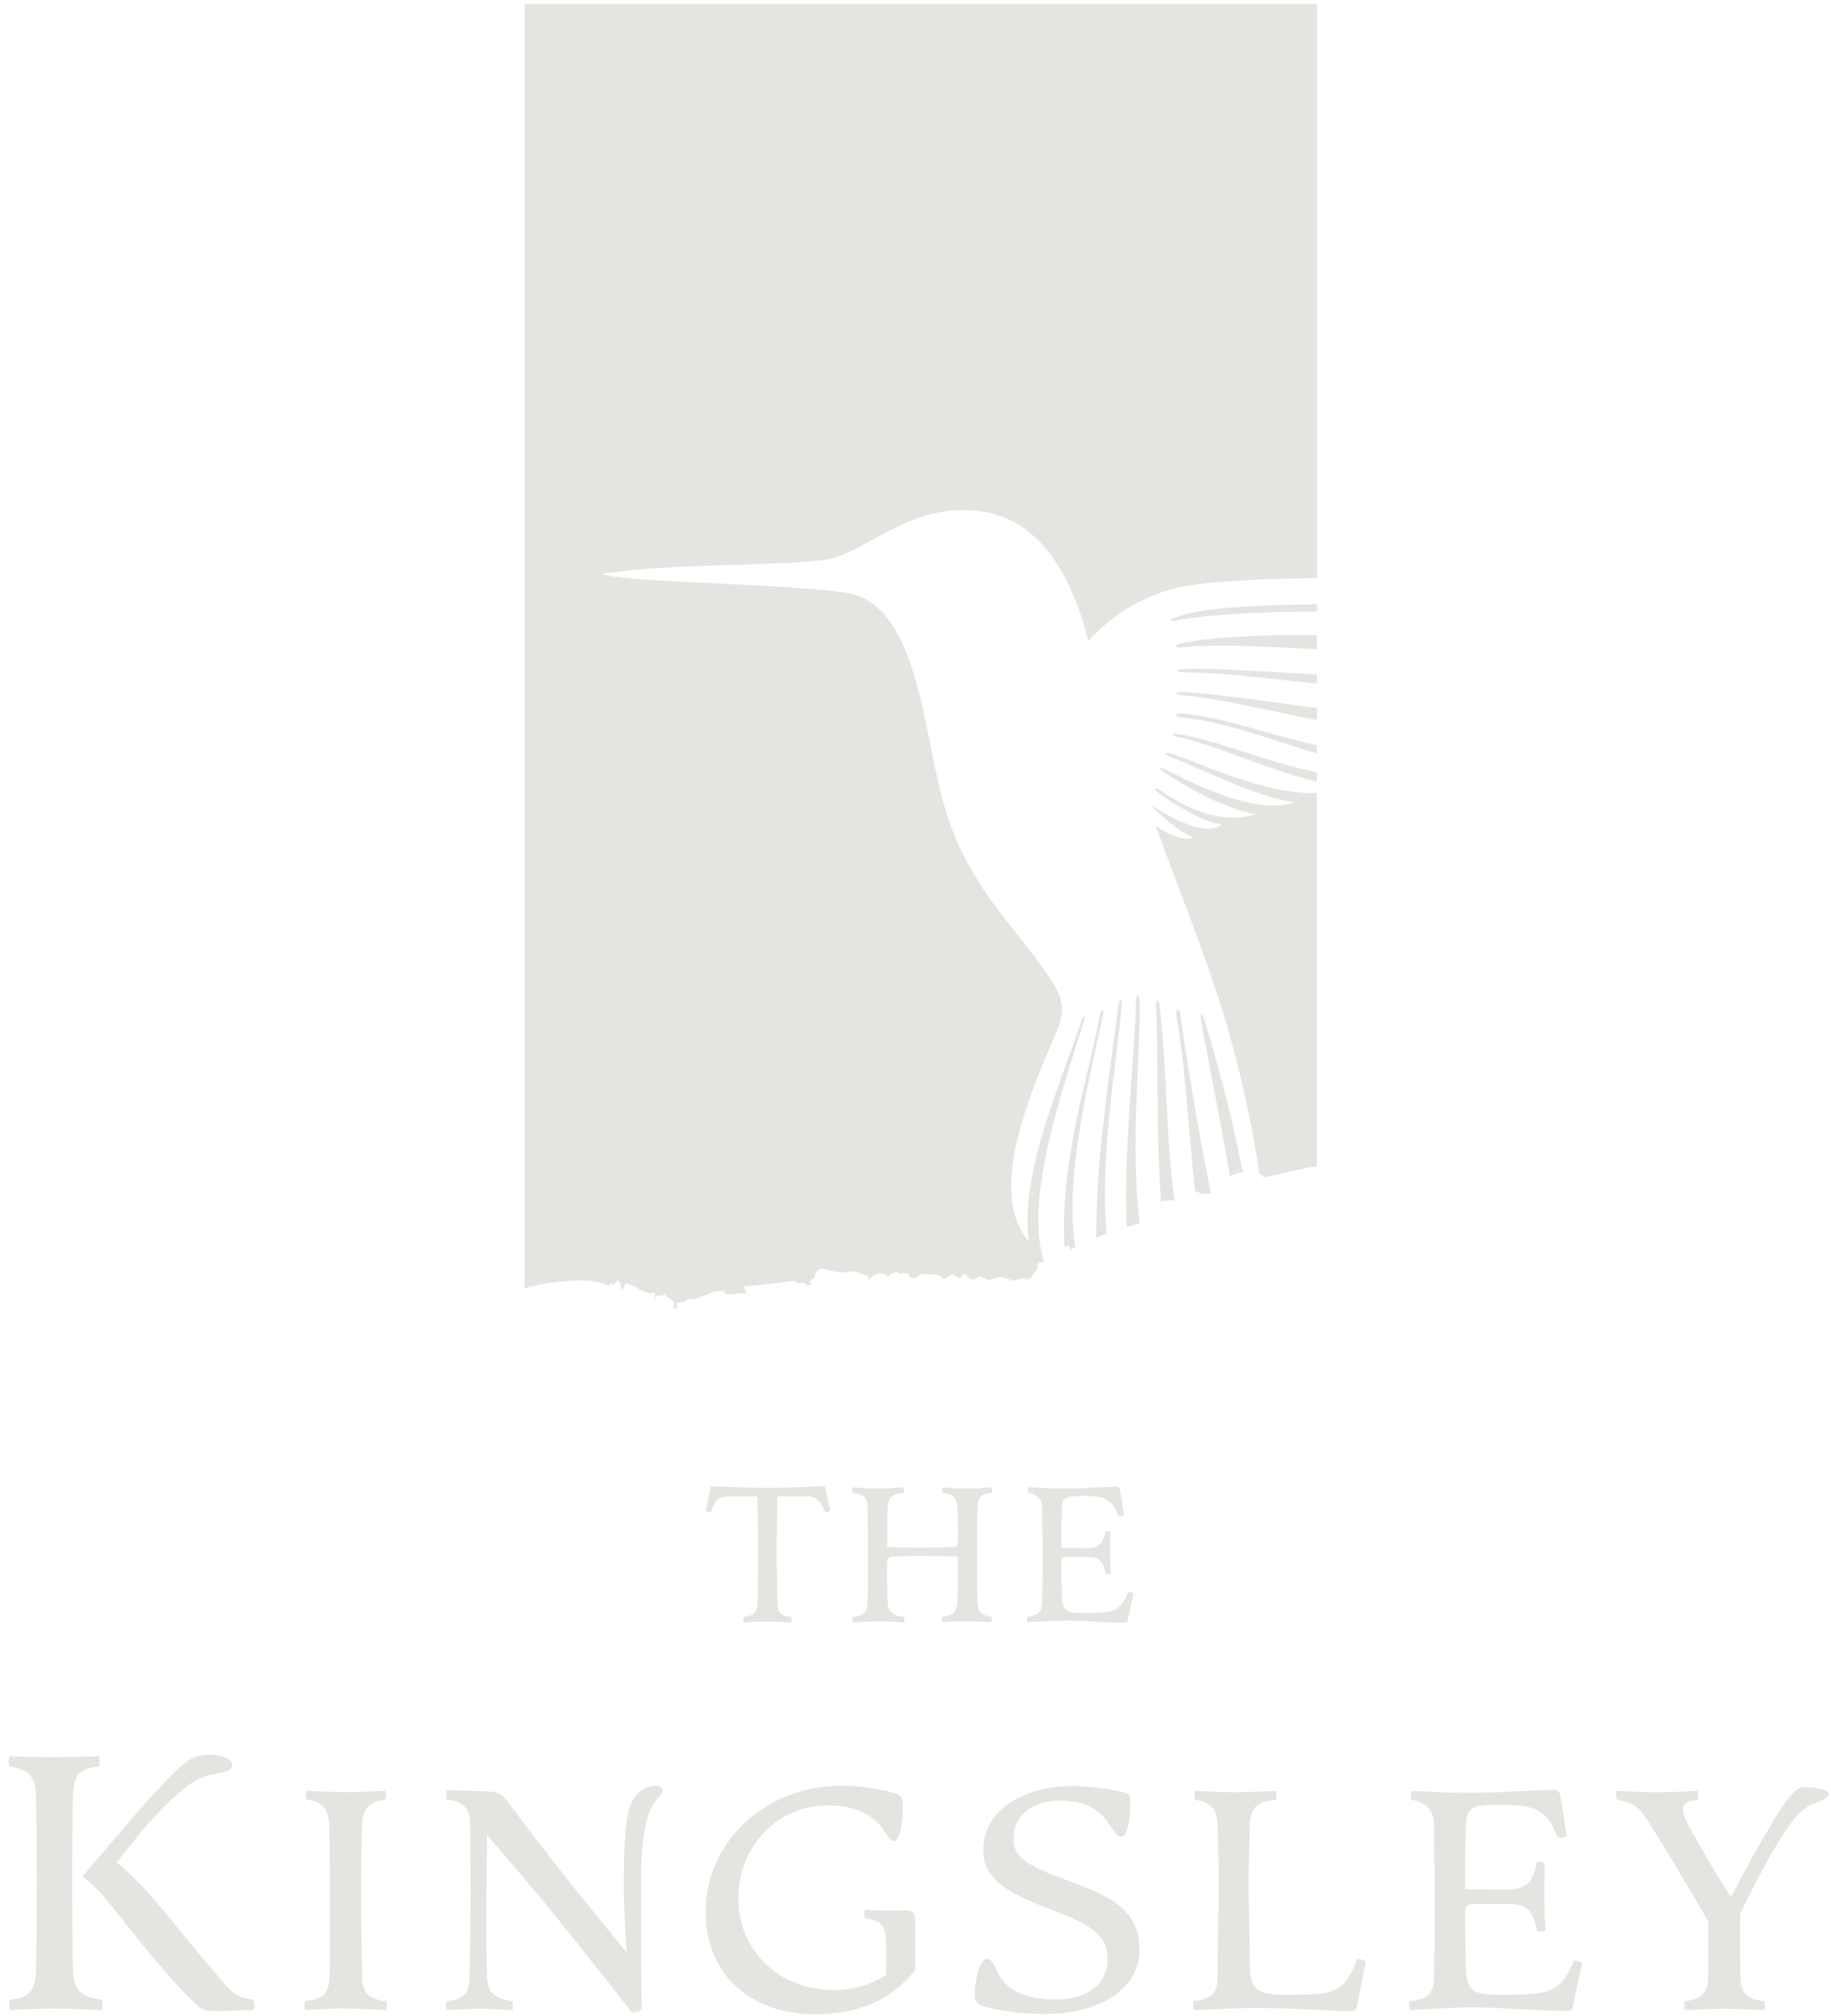 <svg width="169" height="186" viewBox="0 0 169 186" fill="none" xmlns="http://www.w3.org/2000/svg">
<path d="M96.38 116.41C94.46 110.75 98.04 100.66 100.05 94.17C100.19 93.72 100 93.59 99.82 94.14C97.91 99.93 94.05 108.41 94.99 114.53C91.37 110.47 94.37 102.36 97.41 95.44C98.41 93.18 98.18 92.08 96.76 90C93.42 85.11 89.16 81.59 87.04 73.94C85.17 67.21 84.69 55.71 78.11 54.68C72.64 53.83 57.69 53.75 55.53 52.94C62.19 51.91 71.94 52.26 76.14 51.63C77.95 51.36 79.72 50.2 81.37 49.34C83.48 48.24 85.27 47.32 87.84 47.1C95.61 46.43 98.84 52.88 100.46 59.12C103.02 56.29 106.01 54.9 108.37 54.29C110.66 53.69 115.69 53.38 121.57 53.33V0.36H48.42V118.85C48.42 118.85 49.62 118.46 51.03 118.31C51.03 118.31 53.7 117.9 55.25 118.28C55.25 118.28 56.1 118.48 56.27 118.65L56.39 118.28C56.39 118.28 56.55 118.59 56.65 118.49C56.65 118.49 56.96 118.12 57.1 118.09L57.42 118.97L57.56 118.85C57.56 118.85 57.66 118.75 57.66 118.53L57.69 118.4L58.01 118.46C58.01 118.46 58.46 118.61 58.6 118.69C58.74 118.77 59.3 119.08 59.44 119.13C59.58 119.19 59.94 119.32 60.14 119.29L60.43 119.25C60.43 119.25 60.48 119.39 60.43 119.62C60.43 119.62 60.36 119.85 60.47 119.94C60.47 119.91 60.47 119.85 60.49 119.77C60.55 119.61 60.63 119.52 60.85 119.51C61.07 119.51 61.22 119.51 61.34 119.46C61.45 119.4 61.41 119.22 61.41 119.22C61.41 119.22 61.42 119.56 61.71 119.74C61.99 119.91 62.27 120.03 62.22 120.34C62.17 120.65 62.15 120.73 62.15 120.73C62.15 120.73 62.48 120.75 62.49 120.51C62.5 120.26 62.45 120.14 62.45 120.14L62.67 120.18C62.67 120.18 63.02 120.18 63.22 120.04C63.42 119.89 63.52 119.83 63.52 119.83L63.72 119.88C63.72 119.88 64.15 119.88 65.07 119.5L65.67 119.25C65.67 119.25 65.95 119.11 66.24 119.1C66.52 119.08 66.76 119.06 66.76 119.06C66.76 119.06 66.85 119.06 66.92 119.31C66.92 119.31 67.02 119.43 67.4 119.4L68.93 119.27L68.58 118.68L71.72 118.36L73.26 118.15C73.26 118.15 73.4 118.15 73.43 118.3C73.43 118.3 73.76 118.37 73.9 118.36C74.04 118.36 74.39 118.32 74.45 118.5C74.52 118.68 74.56 118.67 74.67 118.6C74.78 118.53 74.99 118.34 74.8 118.32L74.61 118.3L75.21 117.83C75.21 117.83 75.24 116.89 76.08 117.08L76.93 117.27C76.93 117.27 77.75 117.48 78 117.27L77.92 117.45C77.92 117.45 78.25 117.23 78.66 117.29C78.66 117.29 79.28 117.38 79.64 117.56C79.64 117.56 79.95 117.7 80.08 117.61L80.17 118.04C80.17 118.04 80.72 117.39 81.35 117.47L81.88 117.61L81.9 117.9C81.9 117.9 82.16 117.27 82.93 117.36L82.9 117.5L83.83 117.44C83.83 117.44 83.9 118.35 85.03 117.55C85.03 117.55 86.56 117.45 86.91 117.81C87.25 118.18 87.05 117.91 87.36 117.85C87.66 117.78 87.74 117.45 87.96 117.59C88.19 117.73 88.43 117.89 88.57 117.87C88.71 117.85 88.93 117.43 89.12 117.51C89.3 117.59 88.99 117.48 89.28 117.75C89.56 118.02 89.72 118.02 89.89 118.02C90.06 118.02 90.23 117.76 90.37 117.76C90.51 117.76 90.51 117.79 90.83 117.9C91.15 118.02 91.25 118.17 91.54 118.02C91.82 117.86 92.18 117.82 92.48 117.82C92.78 117.82 93.45 118.2 93.67 118.11C93.89 118.02 94.37 117.97 94.49 117.9C94.61 117.84 94.59 118.11 94.75 118.02C94.92 117.92 95.16 117.92 95.24 117.76C95.32 117.6 95.5 117.35 95.7 117.17C95.9 116.99 95.63 116.6 95.86 116.52C95.97 116.47 96.21 116.43 96.4 116.39" fill="#E6E4E1"/>
<path d="M109.25 65.81C108.46 65.73 108.25 66.11 109.15 66.19C112.9 66.54 117.43 68.27 121.54 69.51V68.75C117.25 67.8 113.02 66.2 109.24 65.82" fill="#E6E4E1"/>
<path d="M108.76 67.99C112.45 68.82 117.6 71.2 121.55 72.12V71.24C117.27 70.41 112.52 68.33 108.82 67.73C108.14 67.62 107.85 67.78 108.76 67.99Z" fill="#E6E4E1"/>
<path d="M60.47 119.99C60.47 119.99 60.47 119.95 60.45 119.95C60.45 119.98 60.47 119.99 60.47 119.99Z" fill="#E6E4E1"/>
<path d="M109.37 59.27C108.03 59.53 108.47 59.84 109.49 59.67C112.36 59.42 116.72 59.62 121.55 59.9V58.59C116.84 58.56 112.49 58.68 109.37 59.28" fill="#E6E4E1"/>
<path d="M109.29 64.15C112.38 64.41 116.87 65.51 121.56 66.43V65.31C117.02 64.74 112.65 64.03 109.32 63.84C108.33 63.78 108.33 64.08 109.29 64.15Z" fill="#E6E4E1"/>
<path d="M109.06 57.16C112.33 56.6 116.78 56.42 121.55 56.42V55.73C115.53 55.82 110.96 56.1 108.94 56.8C107.53 57.29 107.84 57.37 109.06 57.16Z" fill="#E6E4E1"/>
<path d="M109.46 61.69C108.36 61.71 108.56 62.05 109.49 62.04C112.39 62 116.72 62.55 121.55 63.07V62.22C116.7 61.95 112.3 61.64 109.46 61.69Z" fill="#E6E4E1"/>
<path d="M108.57 93.6C109.38 98.27 109.65 103.27 110.29 109.93C110.4 109.91 110.5 109.89 110.6 109.93L110.82 110.03L110.52 110.14L111.69 110.1C111.69 110.1 111.72 110.1 111.78 110.1C110.92 105.93 109.96 100.62 108.92 93.45C108.82 92.96 108.48 92.99 108.59 93.6" fill="#E6E4E1"/>
<path d="M99.25 115.09C98.21 108.49 100.59 99.39 101.82 93.59C101.95 92.97 101.61 93.14 101.53 93.59C100.47 99.26 97.78 107.27 98.26 115.08C98.28 115.06 98.51 114.98 98.64 114.85C98.64 114.85 98.69 115.16 99 115.35C99 115.35 98.75 115 99.25 115.1" fill="#E6E4E1"/>
<path d="M108.32 69.58C107.64 69.35 107.15 69.44 108.1 69.82C110.99 71.01 116.55 73.77 119.52 73.97C116.14 75.34 110.2 72.29 107.69 71.04C107.26 70.75 106.7 70.78 107.39 71.22C110 72.89 113.18 74.64 115.9 75.1C113.11 76.04 109.94 74.84 107.37 73.09C106.23 72.31 106.48 72.88 107.26 73.4C109.04 74.59 111.28 75.89 112.78 76.07C111.54 76.98 109.24 76.1 107.05 74.76C106.33 74.33 106.08 74.21 106.93 74.98C108.06 76 109.08 76.82 110.15 77.24C109.27 77.66 107.79 76.96 106.66 76.16C108.64 81.62 110.87 87.09 112.64 92.61C114.11 97.21 115.52 103.19 116.23 108.32L116.42 108.28L116.55 108.52C116.55 108.52 116.6 108.63 116.95 108.56L120.72 107.71L121.54 107.6V73.14C117.26 73.41 111.05 70.52 108.31 69.57" fill="#E6E4E1"/>
<path d="M107.05 92.91C106.95 91.99 106.65 92.3 106.69 92.88C106.96 96.77 106.66 104.06 107.17 110.9C107.21 110.83 107.32 110.76 107.65 110.75L108.4 110.71C107.6 105.05 107.77 99.34 107.05 92.92" fill="#E6E4E1"/>
<path d="M105.19 92.75C105.19 91.42 104.85 91.54 104.83 92.66C104.77 97.16 103.7 105.73 103.99 113.18C104.1 113.14 104.23 113.11 104.38 113.07L105.2 112.84C104.32 106.1 105.21 97.66 105.2 92.75" fill="#E6E4E1"/>
<path d="M111.24 94.31C110.91 93.23 110.7 93.38 110.91 94.49C111.92 99.85 112.84 104.51 113.53 108.5C113.77 108.38 114.38 108.11 114.72 108.15C113.94 104.18 112.82 99.5 111.24 94.31Z" fill="#E6E4E1"/>
<path d="M103.2 92.94C102.63 97.69 101.12 106.71 101.19 114.18C101.55 114.01 101.9 113.87 102.15 113.8C101.44 106.89 103.11 97.94 103.52 92.84C103.59 91.91 103.3 92.08 103.2 92.94Z" fill="#E6E4E1"/>
<path d="M107.18 111.04C107.19 111.19 107.21 111.36 107.22 111.52L107.3 111.61L107.17 111.05L107.18 111.04Z" fill="#E6E4E1"/>
<path d="M5.04 185.28C3.65 185.28 2.19 185.35 0.92 185.43C0.81 185.13 0.81 184.76 0.92 184.46C2.53 184.31 3.28 183.79 3.32 181.76C3.39 179.18 3.39 176.1 3.39 173.18C3.39 170.63 3.39 168.23 3.32 165.69C3.28 163.67 2.42 163.14 0.89 162.96C0.78 162.74 0.78 162.21 0.89 161.99C2.16 162.06 3.77 162.1 4.97 162.1C6.17 162.1 7.74 162.06 9.13 161.99C9.21 162.25 9.21 162.74 9.13 162.96C7.33 163.11 6.77 163.71 6.73 165.69C6.69 168.24 6.65 170.67 6.65 173.22C6.65 176.11 6.69 178.88 6.73 181.76C6.77 183.41 7.4 184.23 9.39 184.46C9.5 184.72 9.5 185.17 9.39 185.43C8.08 185.36 6.36 185.28 5.04 185.28ZM19.88 185.5C18.72 185.5 18.57 185.39 17.59 184.41C16.01 182.8 14.26 180.78 12.83 178.98C11.26 177.03 10.32 175.83 9.61 174.97C8.9 174.18 8.37 173.66 7.62 173.1C10.2 170.06 13.54 166.05 15.71 163.88C17.32 162.23 18.03 161.86 19.38 161.86C20.62 161.86 21.44 162.35 21.44 162.8C21.44 163.32 20.88 163.47 19.72 163.66C17.96 163.92 16.38 165.27 13.61 168.3C12.94 169.05 11.77 170.59 10.76 171.79C12.26 172.99 13.91 174.75 16.38 177.82C17.58 179.28 19.68 181.83 20.65 182.92C21.55 183.97 22.11 184.3 23.39 184.46C23.5 184.76 23.54 185.17 23.43 185.43C22.31 185.43 20.73 185.51 19.87 185.51" fill="#E6E4E1"/>
<path d="M31.87 185.26C30.8 185.26 29.18 185.36 28.18 185.42C28.08 185.26 28.05 184.74 28.18 184.58C29.8 184.42 30.38 183.97 30.41 182.22C30.48 180.15 30.44 177.46 30.44 174.49C30.44 172.84 30.44 170.61 30.38 168.38C30.35 166.73 29.6 166.18 28.34 166.02C28.18 165.86 28.18 165.4 28.34 165.18C29.31 165.25 30.96 165.31 31.99 165.31C33.02 165.31 34.58 165.25 35.55 165.18C35.68 165.44 35.65 165.82 35.55 166.02C34.26 166.18 33.45 166.67 33.42 168.38C33.35 170.64 33.32 172.52 33.32 174.72C33.32 178.12 33.39 179.6 33.42 182.26C33.45 183.87 34.03 184.43 35.62 184.59C35.75 184.79 35.75 185.24 35.62 185.43C34.72 185.37 32.94 185.27 31.87 185.27" fill="#E6E4E1"/>
<path d="M60.84 165.73C60.74 165.86 60.61 166.02 60.48 166.18C60.35 166.37 60.22 166.6 60.06 166.89C59.64 167.76 59.35 169.35 59.22 171.29C59.12 172.91 59.15 174.88 59.15 176.63C59.15 179.28 59.18 182.61 59.22 185.33C59.03 185.52 58.7 185.65 58.31 185.62C57.21 184.2 53.11 179.02 51.23 176.7C49.19 174.21 46.96 171.62 44.96 169.26C44.93 171.4 44.89 174.63 44.89 177.34C44.89 178.86 44.89 180.6 44.96 182.25C44.99 183.83 45.61 184.35 47.29 184.58C47.36 184.77 47.36 185.23 47.29 185.42C46.19 185.36 45.03 185.29 44.18 185.29C43.33 185.29 42.21 185.39 41.24 185.42C41.17 185.23 41.14 184.87 41.24 184.58C42.86 184.42 43.34 183.87 43.34 182.25C43.37 180.28 43.44 176.53 43.44 174.68C43.44 172.83 43.41 169.05 43.38 167.95C43.35 166.69 42.51 166.11 41.25 166.01C41.18 165.81 41.18 165.36 41.25 165.14C42.28 165.14 43.9 165.2 44.84 165.24C45.55 165.27 45.91 165.34 46.23 165.56C46.39 165.66 46.55 165.82 46.75 166.04C46.94 166.3 47.17 166.59 47.46 166.98C48.24 168.02 50.43 170.96 52.7 173.77C55.19 176.88 56.38 178.33 57.84 180.11C57.74 178.33 57.55 176 57.58 173.45C57.58 171.38 57.65 169.34 57.87 167.82C58.1 166.08 58.94 164.75 60.52 164.75C60.94 164.75 61.17 164.94 61.17 165.14C61.17 165.37 61.07 165.5 60.85 165.72" fill="#E6E4E1"/>
<path d="M84.47 181.77C82.27 184.42 79.39 185.81 75.25 185.81C69.17 185.81 65.13 182.03 65.13 176.4C65.13 169.96 70.53 164.73 77.71 164.73C79.42 164.73 81.49 165.08 82.56 165.41C83.14 165.6 83.34 165.86 83.34 166.44C83.34 168.28 83.02 169.83 82.5 169.83C82.34 169.83 82.18 169.73 82.02 169.51C81.89 169.28 81.7 169.03 81.53 168.77C80.69 167.57 79.17 166.54 76.39 166.54C71.77 166.54 68.15 170.32 68.15 175.11C68.15 179.9 71.83 183.58 77.07 183.58C78.75 183.58 80.56 183 81.79 182.16V179.64C81.79 177.73 81.53 177.18 79.85 176.96C79.75 176.77 79.75 176.34 79.85 176.15C80.5 176.22 81.34 176.25 81.79 176.25C82.28 176.25 82.92 176.22 83.47 176.22C84.28 176.22 84.47 176.41 84.47 177.35V181.78V181.77Z" fill="#E6E4E1"/>
<path d="M96.51 185.78C94.25 185.78 91.66 185.42 90.59 185C90.11 184.8 89.98 184.61 89.98 183.96C89.98 182.38 90.5 180.7 91.08 180.7C91.37 180.7 91.6 180.83 92.05 181.86C92.89 183.74 94.93 184.45 97.51 184.45C100.09 184.45 102.23 183.25 102.23 180.67C102.23 178.57 100.81 177.57 96.86 176.08C93.56 174.85 90.75 173.53 90.75 170.68C90.75 166.99 94.43 164.76 99.03 164.76C100.61 164.76 102.59 165.08 103.17 165.21C104.14 165.4 104.34 165.5 104.34 166.12C104.34 167.38 104.15 169.42 103.5 169.42C103.21 169.42 103.05 169.32 102.4 168.32C101.53 166.96 100.17 166.09 97.84 166.09C95.51 166.09 93.54 167.32 93.54 169.61C93.54 171.39 94.99 172.16 98.26 173.36C102.14 174.78 105.18 176.01 105.18 179.83C105.18 183.65 101.2 185.78 96.52 185.78" fill="#E6E4E1"/>
<path d="M125.28 184.94C125.18 185.46 125.12 185.52 124.5 185.52C123.3 185.52 121.91 185.39 120.72 185.36C119.46 185.29 117.45 185.23 115.64 185.23C113.96 185.23 111.66 185.36 110.18 185.43C110.08 185.2 110.12 184.85 110.18 184.59C111.7 184.43 112.38 184.01 112.38 182.33C112.38 179.55 112.48 176.22 112.48 174.31C112.48 172.14 112.45 170.37 112.38 168.39C112.35 166.78 111.6 166.19 110.34 166.03C110.21 165.87 110.21 165.35 110.31 165.19C111.41 165.26 112.93 165.32 113.96 165.32C114.99 165.32 116.58 165.26 117.74 165.19C117.84 165.42 117.84 165.84 117.74 166.03C116.19 166.16 115.38 166.64 115.35 168.39C115.29 170.56 115.25 171.88 115.25 174.02C115.25 176.64 115.35 178.35 115.35 181.2C115.35 183.69 116.22 184.01 118.78 184.01C121.85 184.01 122.79 183.91 123.73 183.23C124.31 182.81 124.96 181.68 125.25 180.71C125.54 180.68 125.99 180.84 126.06 181C125.9 181.77 125.38 184.23 125.28 184.94Z" fill="#E6E4E1"/>
<path d="M145.23 184.94C145.13 185.42 145.07 185.49 144.52 185.49C141.74 185.49 138.73 185.17 135.92 185.17C134.18 185.17 131.65 185.33 130.16 185.43C130.03 185.23 130.03 184.72 130.16 184.59C131.65 184.43 132.33 184.04 132.36 182.33C132.42 180.13 132.42 176.64 132.42 175.31C132.42 172.01 132.36 170.17 132.36 168.36C132.36 167.07 131.68 166.26 130.32 166.03C130.19 165.84 130.16 165.42 130.32 165.19C132.03 165.29 133.94 165.38 135.69 165.38C137.08 165.38 138.79 165.31 139.76 165.25C141.02 165.18 142.31 165.12 143.29 165.12C143.77 165.12 143.97 165.25 144.03 165.7C144.16 166.44 144.48 168.64 144.61 169.39C144.45 169.49 144.09 169.55 143.8 169.52C143.28 168.32 142.96 167.68 142.21 167.19C141.53 166.71 140.56 166.48 138.46 166.48C135.94 166.48 135.39 166.71 135.32 168.23C135.22 169.75 135.22 172.24 135.22 174.28C136.42 174.28 137.06 174.31 139 174.31C140.94 174.31 141.46 173.63 141.88 171.72C142.11 171.72 142.43 171.79 142.59 171.85C142.56 172.56 142.53 174.34 142.53 175.05C142.53 175.86 142.59 177.28 142.66 178.06C142.5 178.16 142.18 178.22 141.88 178.19C141.52 176.31 141.01 175.64 139.26 175.64H135.93C135.38 175.64 135.22 175.9 135.22 176.38C135.22 177.87 135.25 179.74 135.28 181.2C135.34 183.75 135.86 184.01 138.77 184.01C141.68 184.01 142.72 183.88 143.65 183.27C144.43 182.75 144.94 181.65 145.27 180.88C145.53 180.85 145.92 180.94 146.05 181.08C145.86 181.86 145.34 184.25 145.21 184.96" fill="#E6E4E1"/>
<path d="M167.98 166.15C167.72 166.25 167.43 166.38 167.11 166.51C166.82 166.67 166.5 166.9 166.17 167.16C165.52 167.71 164.36 169.49 163.29 171.36C162.58 172.62 161.32 175.11 160.61 176.5C160.61 178.51 160.58 180.25 160.64 182.26C160.67 183.91 161.22 184.43 162.84 184.59C162.91 184.82 162.91 185.24 162.84 185.43C161.58 185.37 160.19 185.3 159.15 185.3C158.11 185.3 156.66 185.37 155.5 185.43C155.43 185.2 155.43 184.81 155.5 184.59C156.95 184.46 157.67 183.91 157.67 182.26V177.25C156.96 175.99 156.09 174.53 154.57 171.98C153.25 169.78 152.47 168.55 151.98 167.78C151.4 166.87 150.78 166.23 149.27 166.03C149.11 165.8 149.11 165.42 149.23 165.19C150.33 165.26 151.59 165.32 152.85 165.32C153.95 165.32 155.28 165.29 156.66 165.19C156.79 165.42 156.76 165.84 156.66 166.03C155.89 166.1 155.34 166.35 155.34 166.84C155.34 167.23 155.5 167.74 155.79 168.29C156.11 168.9 156.6 169.74 157.37 171.07C157.92 172.04 158.95 173.72 159.76 175.02C160.34 173.92 161.38 171.95 161.96 170.91C163.48 168.26 164.1 167.29 164.51 166.64C165.45 165.25 166 164.86 166.55 164.86C168 164.86 168.78 165.18 168.78 165.48C168.78 165.78 168.52 165.93 167.97 166.16" fill="#E6E4E1"/>
<path d="M76.19 139.5C75.71 138.43 75.33 138.03 74.38 138.03H71.75C71.73 139.68 71.69 141.08 71.69 143.39C71.69 145.3 71.73 146.22 71.75 147.71C71.77 148.76 72.01 149.04 73.01 149.14C73.07 149.28 73.07 149.56 73.03 149.66C72.33 149.62 71.46 149.58 70.82 149.58C70.18 149.58 69.29 149.62 68.65 149.66C68.61 149.54 68.61 149.28 68.65 149.14C69.55 149.06 69.88 148.84 69.93 147.71C69.95 146.57 69.97 145.08 69.97 143.27C69.97 140.96 69.93 139.07 69.91 138.03H67.32C66.72 138.03 66.36 138.21 66.11 138.49C65.87 138.77 65.73 139.17 65.59 139.5C65.43 139.48 65.23 139.44 65.13 139.36C65.25 138.88 65.47 137.85 65.57 137.25C65.57 137.13 65.59 137.11 65.73 137.11C66.83 137.11 68.84 137.25 70.83 137.25C73.1 137.25 75.71 137.07 75.93 137.07C76.09 137.07 76.13 137.11 76.17 137.29C76.29 137.89 76.55 138.98 76.65 139.34C76.55 139.44 76.37 139.48 76.21 139.5" fill="#E6E4E1"/>
<path d="M90.21 139.16C90.17 140.61 90.17 141.69 90.17 143.16C90.17 144.71 90.17 145.93 90.21 147.7C90.23 148.69 90.55 149.03 91.52 149.13C91.58 149.25 91.56 149.53 91.52 149.65C90.76 149.59 89.87 149.55 89.27 149.55C88.59 149.55 87.7 149.59 86.98 149.65C86.92 149.53 86.92 149.25 86.98 149.13C88 149.05 88.33 148.63 88.37 147.7C88.41 146.56 88.41 144.73 88.41 143.58C87.58 143.58 86.48 143.52 85.01 143.52C84.11 143.52 83.42 143.54 82.52 143.58C82.12 143.6 81.88 143.68 81.88 144.1C81.86 145.1 81.88 146.51 81.92 147.71C81.94 148.74 82.44 149.04 83.43 149.14C83.49 149.26 83.47 149.54 83.43 149.66C82.67 149.6 81.64 149.56 81.04 149.56C80.34 149.56 79.51 149.6 78.73 149.66C78.67 149.56 78.67 149.3 78.71 149.14C79.76 149.04 80.06 148.78 80.08 147.71C80.14 145.66 80.12 144.34 80.12 142.99C80.12 141.84 80.12 141.04 80.08 139.17C80.06 138.14 79.76 137.82 78.71 137.72C78.65 137.6 78.65 137.34 78.71 137.2C79.31 137.26 80.34 137.3 81 137.3C81.7 137.3 82.61 137.26 83.41 137.2C83.45 137.34 83.47 137.6 83.43 137.72C82.34 137.8 81.96 138.1 81.92 139.17C81.9 140.21 81.9 141.8 81.88 142.72C83 142.74 83.97 142.78 85.03 142.78C86.09 142.78 86.92 142.74 87.74 142.72C88.26 142.7 88.42 142.62 88.42 142.16C88.42 141.14 88.42 140.29 88.38 139.17C88.34 138.11 88 137.82 86.99 137.72C86.95 137.6 86.95 137.34 86.99 137.2C87.63 137.26 88.54 137.3 89.28 137.3C89.96 137.3 90.81 137.26 91.53 137.2C91.57 137.34 91.57 137.6 91.55 137.72C90.59 137.8 90.25 138.08 90.22 139.17" fill="#E6E4E1"/>
<path d="M104.12 149.35C104.06 149.65 104.02 149.69 103.68 149.69C101.97 149.69 100.11 149.49 98.38 149.49C97.31 149.49 95.75 149.59 94.84 149.65C94.76 149.53 94.76 149.21 94.84 149.13C95.75 149.03 96.17 148.79 96.19 147.74C96.23 146.38 96.23 144.23 96.23 143.42C96.23 141.39 96.19 140.25 96.19 139.14C96.19 138.34 95.77 137.84 94.93 137.71C94.85 137.59 94.83 137.33 94.93 137.19C95.99 137.25 97.16 137.31 98.24 137.31C99.1 137.31 100.15 137.27 100.75 137.23C101.53 137.19 102.32 137.15 102.92 137.15C103.22 137.15 103.34 137.23 103.38 137.51C103.46 137.97 103.66 139.32 103.74 139.78C103.64 139.84 103.42 139.88 103.24 139.86C102.92 139.12 102.72 138.72 102.26 138.43C101.84 138.13 101.24 137.99 99.95 137.99C98.4 137.99 98.06 138.13 98.02 139.06C97.96 140 97.96 141.53 97.96 142.79C98.7 142.79 99.1 142.81 100.29 142.81C101.48 142.81 101.8 142.39 102.06 141.22C102.2 141.22 102.4 141.26 102.5 141.3C102.48 141.74 102.46 142.83 102.46 143.27C102.46 143.77 102.5 144.64 102.54 145.12C102.44 145.18 102.24 145.22 102.06 145.2C101.84 144.04 101.52 143.63 100.45 143.63H98.4C98.06 143.63 97.96 143.79 97.96 144.09C97.96 145.01 97.98 146.16 98 147.06C98.04 148.63 98.36 148.79 100.15 148.79C101.94 148.79 102.58 148.71 103.16 148.33C103.64 148.01 103.96 147.33 104.15 146.86C104.31 146.84 104.55 146.9 104.63 146.98C104.51 147.46 104.19 148.93 104.11 149.37" fill="#E6E4E1"/>
</svg>
